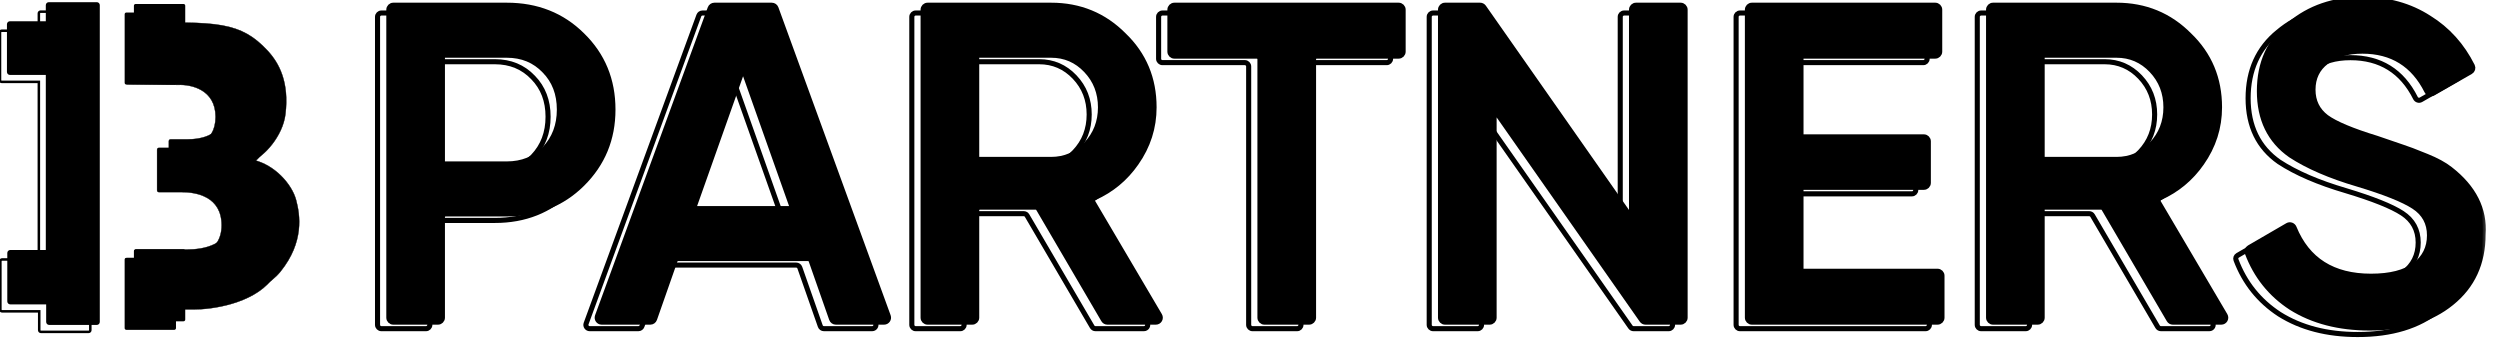 <svg width="144" height="20" viewBox="0 0 144 20" fill="none" xmlns="http://www.w3.org/2000/svg">
<g clip-path="url(#clip0_802_74)">
<!-- <rect width="144" height="20" fill="white"/> -->
<mask id="path-1-outside-1_802_74" maskUnits="userSpaceOnUse" x="20.746" y="-0.587" width="122" height="21" fill="black">
<rect fill="white" x="20.746" y="-0.587" width="122" height="21"/>
<path d="M21.746 0.97C21.746 0.849 21.844 0.75 21.966 0.75H28.505C30.233 0.75 31.674 1.322 32.827 2.465C33.997 3.607 34.582 5.027 34.582 6.724C34.582 8.404 33.997 9.823 32.827 10.983C31.674 12.126 30.233 12.697 28.505 12.697H24.978C24.857 12.697 24.759 12.796 24.759 12.917V18.711C24.759 18.832 24.66 18.931 24.539 18.931H21.966C21.844 18.931 21.746 18.832 21.746 18.711V0.97ZM24.759 9.893H28.505C29.395 9.893 30.129 9.598 30.705 9.01C31.281 8.404 31.569 7.642 31.569 6.724C31.569 5.806 31.281 5.053 30.705 4.464C30.129 3.858 29.395 3.555 28.505 3.555H24.759V9.893Z"/>
<path d="M50.441 18.636C50.494 18.779 50.388 18.931 50.235 18.931H47.456C47.363 18.931 47.28 18.872 47.249 18.784L46.069 15.416C46.038 15.328 45.955 15.269 45.861 15.269H38.367C38.273 15.269 38.19 15.328 38.159 15.416L36.979 18.784C36.948 18.872 36.865 18.931 36.772 18.931H33.967C33.814 18.931 33.708 18.779 33.761 18.636L40.254 0.895C40.285 0.808 40.368 0.75 40.46 0.75H43.768C43.86 0.75 43.943 0.808 43.974 0.895L50.441 18.636ZM42.114 4.257L39.206 12.464H45.022L42.114 4.257Z"/>
<path d="M66.078 18.6C66.165 18.746 66.059 18.931 65.889 18.931H63.099C63.021 18.931 62.949 18.89 62.909 18.822L59.159 12.417C59.12 12.349 59.048 12.308 58.97 12.308H55.753C55.632 12.308 55.533 12.406 55.533 12.527V18.711C55.533 18.832 55.435 18.931 55.314 18.931H52.74C52.619 18.931 52.521 18.832 52.521 18.711V0.97C52.521 0.849 52.619 0.75 52.74 0.75H59.855C61.497 0.75 62.886 1.322 64.021 2.465C65.173 3.573 65.749 4.949 65.749 6.594C65.749 7.754 65.409 8.819 64.728 9.789C64.113 10.671 63.318 11.33 62.344 11.767C62.221 11.822 62.17 11.971 62.238 12.087L66.078 18.6ZM59.855 3.555H55.533V9.633H59.855C60.659 9.633 61.34 9.339 61.899 8.75C62.458 8.161 62.737 7.443 62.737 6.594C62.737 5.746 62.458 5.027 61.899 4.438C61.34 3.85 60.659 3.555 59.855 3.555Z"/>
<path d="M66.736 0.97C66.736 0.849 66.834 0.75 66.955 0.75H79.876C79.997 0.75 80.096 0.849 80.096 0.97V3.388C80.096 3.509 79.997 3.607 79.876 3.607H75.155C75.033 3.607 74.935 3.706 74.935 3.827V18.711C74.935 18.832 74.837 18.931 74.716 18.931H72.142C72.021 18.931 71.923 18.832 71.923 18.711V3.827C71.923 3.706 71.824 3.607 71.703 3.607H66.955C66.834 3.607 66.736 3.509 66.736 3.388V0.97Z"/>
<path d="M93.326 13.087V0.97C93.326 0.849 93.424 0.75 93.545 0.75H96.118C96.24 0.75 96.338 0.849 96.338 0.97V18.711C96.338 18.832 96.24 18.931 96.118 18.931H94.095C94.023 18.931 93.956 18.896 93.915 18.837L85.336 6.594V18.711C85.336 18.832 85.238 18.931 85.116 18.931H82.543C82.422 18.931 82.323 18.832 82.323 18.711V0.97C82.323 0.849 82.422 0.75 82.543 0.75H84.567C84.638 0.75 84.705 0.785 84.746 0.844L93.326 13.087Z"/>
<path d="M103.013 11.165V16.074H110.914C111.035 16.074 111.133 16.172 111.133 16.293V18.711C111.133 18.832 111.035 18.931 110.914 18.931H100.22C100.098 18.931 100 18.832 100 18.711V0.97C100 0.849 100.098 0.75 100.22 0.75H110.783C110.904 0.75 111.002 0.849 111.002 0.97V3.388C111.002 3.509 110.904 3.607 110.783 3.607H103.013V8.334H110.128C110.249 8.334 110.347 8.433 110.347 8.554V10.946C110.347 11.067 110.249 11.165 110.128 11.165H103.013Z"/>
<path d="M127.449 18.6C127.535 18.746 127.429 18.931 127.26 18.931H124.469C124.391 18.931 124.319 18.89 124.279 18.822L120.53 12.417C120.49 12.349 120.418 12.308 120.34 12.308H116.904V18.711C116.904 18.832 116.805 18.931 116.684 18.931H114.111C113.989 18.931 113.891 18.832 113.891 18.711V0.97C113.891 0.849 113.989 0.75 114.111 0.75H121.226C122.867 0.75 124.256 1.322 125.391 2.465C126.543 3.573 127.12 4.949 127.12 6.594C127.12 7.754 126.779 8.819 126.098 9.789C125.483 10.671 124.689 11.33 123.714 11.767C123.591 11.822 123.54 11.971 123.609 12.087L127.449 18.6ZM121.226 3.555H116.904V9.633H121.226C122.029 9.633 122.71 9.339 123.269 8.75C123.828 8.161 124.107 7.443 124.107 6.594C124.107 5.746 123.828 5.027 123.269 4.438C122.71 3.85 122.029 3.555 121.226 3.555Z"/>
<path d="M135.804 19.268C134.04 19.268 132.538 18.879 131.298 18.1C130.126 17.336 129.291 16.293 128.793 14.972C128.756 14.873 128.797 14.763 128.888 14.71L131.097 13.427C131.215 13.358 131.367 13.414 131.419 13.541C132.184 15.42 133.672 16.36 135.883 16.36C137 16.36 137.847 16.143 138.424 15.71C139 15.277 139.288 14.697 139.288 13.97C139.288 13.243 138.982 12.68 138.371 12.282C137.76 11.884 136.677 11.451 135.123 10.983C133.534 10.516 132.25 9.962 131.272 9.321C130.085 8.49 129.491 7.269 129.491 5.659C129.491 4.049 130.067 2.776 131.22 1.841C132.355 0.889 133.743 0.413 135.385 0.413C136.834 0.413 138.109 0.768 139.209 1.478C140.273 2.137 141.099 3.054 141.688 4.23C141.739 4.333 141.7 4.456 141.601 4.513L139.445 5.747C139.333 5.811 139.19 5.764 139.132 5.649C138.354 4.097 137.105 3.322 135.385 3.322C134.512 3.322 133.813 3.529 133.289 3.945C132.765 4.343 132.503 4.889 132.503 5.581C132.503 6.257 132.765 6.793 133.289 7.191C133.813 7.572 134.782 7.979 136.197 8.412C137.07 8.707 137.577 8.88 137.716 8.932C137.943 9.001 138.397 9.174 139.078 9.451C139.637 9.676 140.083 9.919 140.414 10.178C141.777 11.235 142.405 12.481 142.301 13.918C142.301 15.563 141.698 16.87 140.493 17.84C139.323 18.792 137.76 19.268 135.804 19.268Z"/>
</mask>
<path d="M21.746 0.97C21.746 0.849 21.844 0.75 21.966 0.75H28.505C30.233 0.75 31.674 1.322 32.827 2.465C33.997 3.607 34.582 5.027 34.582 6.724C34.582 8.404 33.997 9.823 32.827 10.983C31.674 12.126 30.233 12.697 28.505 12.697H24.978C24.857 12.697 24.759 12.796 24.759 12.917V18.711C24.759 18.832 24.66 18.931 24.539 18.931H21.966C21.844 18.931 21.746 18.832 21.746 18.711V0.97ZM24.759 9.893H28.505C29.395 9.893 30.129 9.598 30.705 9.01C31.281 8.404 31.569 7.642 31.569 6.724C31.569 5.806 31.281 5.053 30.705 4.464C30.129 3.858 29.395 3.555 28.505 3.555H24.759V9.893Z" stroke="black" stroke-width="0.293" mask="url(#path-1-outside-1_802_74)"/>
<path d="M50.441 18.636C50.494 18.779 50.388 18.931 50.235 18.931H47.456C47.363 18.931 47.28 18.872 47.249 18.784L46.069 15.416C46.038 15.328 45.955 15.269 45.861 15.269H38.367C38.273 15.269 38.19 15.328 38.159 15.416L36.979 18.784C36.948 18.872 36.865 18.931 36.772 18.931H33.967C33.814 18.931 33.708 18.779 33.761 18.636L40.254 0.895C40.285 0.808 40.368 0.75 40.46 0.75H43.768C43.86 0.75 43.943 0.808 43.974 0.895L50.441 18.636ZM42.114 4.257L39.206 12.464H45.022L42.114 4.257Z" stroke="black" stroke-width="0.293" mask="url(#path-1-outside-1_802_74)"/>
<path d="M66.078 18.6C66.165 18.746 66.059 18.931 65.889 18.931H63.099C63.021 18.931 62.949 18.89 62.909 18.822L59.159 12.417C59.12 12.349 59.048 12.308 58.97 12.308H55.753C55.632 12.308 55.533 12.406 55.533 12.527V18.711C55.533 18.832 55.435 18.931 55.314 18.931H52.74C52.619 18.931 52.521 18.832 52.521 18.711V0.97C52.521 0.849 52.619 0.75 52.74 0.75H59.855C61.497 0.75 62.886 1.322 64.021 2.465C65.173 3.573 65.749 4.949 65.749 6.594C65.749 7.754 65.409 8.819 64.728 9.789C64.113 10.671 63.318 11.33 62.344 11.767C62.221 11.822 62.17 11.971 62.238 12.087L66.078 18.6ZM59.855 3.555H55.533V9.633H59.855C60.659 9.633 61.34 9.339 61.899 8.75C62.458 8.161 62.737 7.443 62.737 6.594C62.737 5.746 62.458 5.027 61.899 4.438C61.34 3.85 60.659 3.555 59.855 3.555Z" stroke="black" stroke-width="0.293" mask="url(#path-1-outside-1_802_74)"/>
<path d="M66.736 0.97C66.736 0.849 66.834 0.75 66.955 0.75H79.876C79.997 0.75 80.096 0.849 80.096 0.97V3.388C80.096 3.509 79.997 3.607 79.876 3.607H75.155C75.033 3.607 74.935 3.706 74.935 3.827V18.711C74.935 18.832 74.837 18.931 74.716 18.931H72.142C72.021 18.931 71.923 18.832 71.923 18.711V3.827C71.923 3.706 71.824 3.607 71.703 3.607H66.955C66.834 3.607 66.736 3.509 66.736 3.388V0.97Z" stroke="black" stroke-width="0.293" mask="url(#path-1-outside-1_802_74)"/>
<path d="M93.326 13.087V0.97C93.326 0.849 93.424 0.75 93.545 0.75H96.118C96.24 0.75 96.338 0.849 96.338 0.97V18.711C96.338 18.832 96.24 18.931 96.118 18.931H94.095C94.023 18.931 93.956 18.896 93.915 18.837L85.336 6.594V18.711C85.336 18.832 85.238 18.931 85.116 18.931H82.543C82.422 18.931 82.323 18.832 82.323 18.711V0.97C82.323 0.849 82.422 0.75 82.543 0.75H84.567C84.638 0.75 84.705 0.785 84.746 0.844L93.326 13.087Z" stroke="black" stroke-width="0.293" mask="url(#path-1-outside-1_802_74)"/>
<path d="M103.013 11.165V16.074H110.914C111.035 16.074 111.133 16.172 111.133 16.293V18.711C111.133 18.832 111.035 18.931 110.914 18.931H100.22C100.098 18.931 100 18.832 100 18.711V0.97C100 0.849 100.098 0.75 100.22 0.75H110.783C110.904 0.75 111.002 0.849 111.002 0.97V3.388C111.002 3.509 110.904 3.607 110.783 3.607H103.013V8.334H110.128C110.249 8.334 110.347 8.433 110.347 8.554V10.946C110.347 11.067 110.249 11.165 110.128 11.165H103.013Z" stroke="black" stroke-width="0.293" mask="url(#path-1-outside-1_802_74)"/>
<path d="M127.449 18.6C127.535 18.746 127.429 18.931 127.26 18.931H124.469C124.391 18.931 124.319 18.89 124.279 18.822L120.53 12.417C120.49 12.349 120.418 12.308 120.34 12.308H116.904V18.711C116.904 18.832 116.805 18.931 116.684 18.931H114.111C113.989 18.931 113.891 18.832 113.891 18.711V0.97C113.891 0.849 113.989 0.75 114.111 0.75H121.226C122.867 0.75 124.256 1.322 125.391 2.465C126.543 3.573 127.12 4.949 127.12 6.594C127.12 7.754 126.779 8.819 126.098 9.789C125.483 10.671 124.689 11.33 123.714 11.767C123.591 11.822 123.54 11.971 123.609 12.087L127.449 18.6ZM121.226 3.555H116.904V9.633H121.226C122.029 9.633 122.71 9.339 123.269 8.75C123.828 8.161 124.107 7.443 124.107 6.594C124.107 5.746 123.828 5.027 123.269 4.438C122.71 3.85 122.029 3.555 121.226 3.555Z" stroke="black" stroke-width="0.293" mask="url(#path-1-outside-1_802_74)"/>
<path d="M135.804 19.268C134.04 19.268 132.538 18.879 131.298 18.1C130.126 17.336 129.291 16.293 128.793 14.972C128.756 14.873 128.797 14.763 128.888 14.71L131.097 13.427C131.215 13.358 131.367 13.414 131.419 13.541C132.184 15.42 133.672 16.36 135.883 16.36C137 16.36 137.847 16.143 138.424 15.71C139 15.277 139.288 14.697 139.288 13.97C139.288 13.243 138.982 12.68 138.371 12.282C137.76 11.884 136.677 11.451 135.123 10.983C133.534 10.516 132.25 9.962 131.272 9.321C130.085 8.49 129.491 7.269 129.491 5.659C129.491 4.049 130.067 2.776 131.22 1.841C132.355 0.889 133.743 0.413 135.385 0.413C136.834 0.413 138.109 0.768 139.209 1.478C140.273 2.137 141.099 3.054 141.688 4.23C141.739 4.333 141.7 4.456 141.601 4.513L139.445 5.747C139.333 5.811 139.19 5.764 139.132 5.649C138.354 4.097 137.105 3.322 135.385 3.322C134.512 3.322 133.813 3.529 133.289 3.945C132.765 4.343 132.503 4.889 132.503 5.581C132.503 6.257 132.765 6.793 133.289 7.191C133.813 7.572 134.782 7.979 136.197 8.412C137.07 8.707 137.577 8.88 137.716 8.932C137.943 9.001 138.397 9.174 139.078 9.451C139.637 9.676 140.083 9.919 140.414 10.178C141.777 11.235 142.405 12.481 142.301 13.918C142.301 15.563 141.698 16.87 140.493 17.84C139.323 18.792 137.76 19.268 135.804 19.268Z" stroke="black" stroke-width="0.293" mask="url(#path-1-outside-1_802_74)"/>
<mask id="path-2-outside-2_802_74" maskUnits="userSpaceOnUse" x="21.434" y="-1" width="122" height="21" fill="black">
<rect fill="white" x="21.434" y="-1" width="122" height="21"/>
<path d="M22.434 0.557C22.434 0.436 22.532 0.338 22.653 0.338H29.192C30.921 0.338 32.362 0.909 33.514 2.052C34.684 3.195 35.269 4.614 35.269 6.311C35.269 7.991 34.684 9.41 33.514 10.571C32.362 11.713 30.921 12.285 29.192 12.285H25.666C25.544 12.285 25.446 12.383 25.446 12.504V18.299C25.446 18.42 25.348 18.518 25.227 18.518H22.653C22.532 18.518 22.434 18.42 22.434 18.299V0.557ZM25.446 9.48H29.192C30.083 9.48 30.816 9.185 31.392 8.597C31.969 7.991 32.257 7.229 32.257 6.311C32.257 5.394 31.969 4.64 31.392 4.052C30.816 3.446 30.083 3.143 29.192 3.143H25.446V9.48Z"/>
<path d="M51.129 18.223C51.181 18.366 51.075 18.518 50.923 18.518H48.144C48.051 18.518 47.968 18.459 47.937 18.371L46.756 15.003C46.725 14.915 46.642 14.856 46.549 14.856H39.054C38.961 14.856 38.878 14.915 38.847 15.003L37.666 18.371C37.635 18.459 37.552 18.518 37.459 18.518H34.654C34.502 18.518 34.396 18.366 34.448 18.223L40.941 0.482C40.973 0.395 41.055 0.338 41.147 0.338H44.455C44.548 0.338 44.63 0.395 44.662 0.482L51.129 18.223ZM42.801 3.844L39.894 12.051H45.709L42.801 3.844Z"/>
<path d="M66.766 18.187C66.852 18.333 66.747 18.518 66.577 18.518H63.786C63.708 18.518 63.636 18.477 63.597 18.409L59.847 12.004C59.807 11.937 59.736 11.895 59.657 11.895H56.44C56.319 11.895 56.221 11.993 56.221 12.115V18.299C56.221 18.42 56.123 18.518 56.001 18.518H53.428C53.306 18.518 53.208 18.42 53.208 18.299V0.557C53.208 0.436 53.306 0.338 53.428 0.338H60.543C62.185 0.338 63.573 0.909 64.708 2.052C65.861 3.16 66.437 4.536 66.437 6.181C66.437 7.341 66.097 8.406 65.415 9.376C64.801 10.258 64.006 10.917 63.031 11.354C62.909 11.409 62.857 11.558 62.926 11.674L66.766 18.187ZM60.543 3.143H56.221V9.22H60.543C61.346 9.22 62.027 8.926 62.586 8.337C63.145 7.748 63.425 7.03 63.425 6.181C63.425 5.333 63.145 4.614 62.586 4.026C62.027 3.437 61.346 3.143 60.543 3.143Z"/>
<path d="M67.424 0.557C67.424 0.436 67.522 0.338 67.643 0.338H80.564C80.685 0.338 80.783 0.436 80.783 0.557V2.975C80.783 3.096 80.685 3.195 80.564 3.195H75.842C75.721 3.195 75.623 3.293 75.623 3.414V18.299C75.623 18.42 75.524 18.518 75.403 18.518H72.83C72.708 18.518 72.61 18.42 72.61 18.299V3.414C72.61 3.293 72.512 3.195 72.391 3.195H67.643C67.522 3.195 67.424 3.096 67.424 2.975V0.557Z"/>
<path d="M94.013 12.674V0.557C94.013 0.436 94.111 0.338 94.233 0.338H96.806C96.927 0.338 97.025 0.436 97.025 0.557V18.299C97.025 18.42 96.927 18.518 96.806 18.518H94.782C94.71 18.518 94.643 18.483 94.602 18.424L86.023 6.181V18.299C86.023 18.42 85.925 18.518 85.804 18.518H83.23C83.109 18.518 83.011 18.42 83.011 18.299V0.557C83.011 0.436 83.109 0.338 83.23 0.338H85.254C85.326 0.338 85.393 0.373 85.434 0.431L94.013 12.674Z"/>
<path d="M103.7 10.752V15.661H111.601C111.723 15.661 111.821 15.759 111.821 15.88V18.299C111.821 18.42 111.723 18.518 111.601 18.518H100.907C100.786 18.518 100.688 18.42 100.688 18.299V0.557C100.688 0.436 100.786 0.338 100.907 0.338H111.47C111.592 0.338 111.69 0.436 111.69 0.557V2.975C111.69 3.096 111.592 3.195 111.47 3.195H103.7V7.921H110.815C110.937 7.921 111.035 8.02 111.035 8.141V10.533C111.035 10.654 110.937 10.752 110.815 10.752H103.7Z"/>
<path d="M128.136 18.187C128.222 18.333 128.117 18.518 127.947 18.518H125.156C125.078 18.518 125.006 18.477 124.967 18.409L121.217 12.004C121.178 11.937 121.106 11.895 121.028 11.895H117.591V18.299C117.591 18.42 117.493 18.518 117.372 18.518H114.798C114.677 18.518 114.579 18.42 114.579 18.299V0.557C114.579 0.436 114.677 0.338 114.798 0.338H121.913C123.555 0.338 124.943 0.909 126.078 2.052C127.231 3.16 127.807 4.536 127.807 6.181C127.807 7.341 127.467 8.406 126.786 9.376C126.171 10.258 125.376 10.917 124.402 11.354C124.279 11.409 124.228 11.558 124.296 11.674L128.136 18.187ZM121.913 3.143H117.591V9.22H121.913C122.717 9.22 123.398 8.926 123.957 8.337C124.515 7.748 124.795 7.03 124.795 6.181C124.795 5.333 124.515 4.614 123.957 4.026C123.398 3.437 122.717 3.143 121.913 3.143Z"/>
<path d="M136.492 18.856C134.728 18.856 133.226 18.466 131.986 17.687C130.813 16.923 129.978 15.88 129.481 14.559C129.443 14.46 129.484 14.35 129.575 14.297L131.784 13.014C131.903 12.945 132.055 13.002 132.106 13.129C132.872 15.007 134.36 15.947 136.57 15.947C137.688 15.947 138.535 15.73 139.111 15.297C139.687 14.865 139.976 14.284 139.976 13.557C139.976 12.83 139.67 12.267 139.059 11.869C138.447 11.471 137.365 11.038 135.81 10.571C134.221 10.103 132.938 9.549 131.96 8.908C130.772 8.077 130.178 6.857 130.178 5.246C130.178 3.636 130.755 2.363 131.907 1.428C133.042 0.476 134.431 0 136.072 0C137.522 0 138.797 0.355 139.897 1.065C140.96 1.724 141.787 2.641 142.376 3.817C142.427 3.92 142.388 4.043 142.288 4.1L140.133 5.334C140.02 5.399 139.877 5.352 139.819 5.236C139.041 3.685 137.792 2.909 136.072 2.909C135.199 2.909 134.501 3.117 133.977 3.532C133.453 3.93 133.191 4.476 133.191 5.168C133.191 5.844 133.453 6.38 133.977 6.779C134.501 7.16 135.47 7.566 136.884 7.999C137.758 8.294 138.264 8.467 138.404 8.519C138.631 8.588 139.085 8.761 139.766 9.038C140.325 9.263 140.77 9.506 141.102 9.765C142.464 10.822 143.093 12.068 142.988 13.505C142.988 15.15 142.386 16.457 141.181 17.427C140.01 18.379 138.447 18.856 136.492 18.856Z"/>
</mask>
<path d="M22.434 0.557C22.434 0.436 22.532 0.338 22.653 0.338H29.192C30.921 0.338 32.362 0.909 33.514 2.052C34.684 3.195 35.269 4.614 35.269 6.311C35.269 7.991 34.684 9.41 33.514 10.571C32.362 11.713 30.921 12.285 29.192 12.285H25.666C25.544 12.285 25.446 12.383 25.446 12.504V18.299C25.446 18.42 25.348 18.518 25.227 18.518H22.653C22.532 18.518 22.434 18.42 22.434 18.299V0.557ZM25.446 9.48H29.192C30.083 9.48 30.816 9.185 31.392 8.597C31.969 7.991 32.257 7.229 32.257 6.311C32.257 5.394 31.969 4.64 31.392 4.052C30.816 3.446 30.083 3.143 29.192 3.143H25.446V9.48Z" fill="black"/>
<path d="M51.129 18.223C51.181 18.366 51.075 18.518 50.923 18.518H48.144C48.051 18.518 47.968 18.459 47.937 18.371L46.756 15.003C46.725 14.915 46.642 14.856 46.549 14.856H39.054C38.961 14.856 38.878 14.915 38.847 15.003L37.666 18.371C37.635 18.459 37.552 18.518 37.459 18.518H34.654C34.502 18.518 34.396 18.366 34.448 18.223L40.941 0.482C40.973 0.395 41.055 0.338 41.147 0.338H44.455C44.548 0.338 44.63 0.395 44.662 0.482L51.129 18.223ZM42.801 3.844L39.894 12.051H45.709L42.801 3.844Z" fill="black"/>
<path d="M66.766 18.187C66.852 18.333 66.747 18.518 66.577 18.518H63.786C63.708 18.518 63.636 18.477 63.597 18.409L59.847 12.004C59.807 11.937 59.736 11.895 59.657 11.895H56.44C56.319 11.895 56.221 11.993 56.221 12.115V18.299C56.221 18.42 56.123 18.518 56.001 18.518H53.428C53.306 18.518 53.208 18.42 53.208 18.299V0.557C53.208 0.436 53.306 0.338 53.428 0.338H60.543C62.185 0.338 63.573 0.909 64.708 2.052C65.861 3.16 66.437 4.536 66.437 6.181C66.437 7.341 66.097 8.406 65.415 9.376C64.801 10.258 64.006 10.917 63.031 11.354C62.909 11.409 62.857 11.558 62.926 11.674L66.766 18.187ZM60.543 3.143H56.221V9.22H60.543C61.346 9.22 62.027 8.926 62.586 8.337C63.145 7.748 63.425 7.03 63.425 6.181C63.425 5.333 63.145 4.614 62.586 4.026C62.027 3.437 61.346 3.143 60.543 3.143Z" fill="black"/>
<path d="M67.424 0.557C67.424 0.436 67.522 0.338 67.643 0.338H80.564C80.685 0.338 80.783 0.436 80.783 0.557V2.975C80.783 3.096 80.685 3.195 80.564 3.195H75.842C75.721 3.195 75.623 3.293 75.623 3.414V18.299C75.623 18.42 75.524 18.518 75.403 18.518H72.83C72.708 18.518 72.61 18.42 72.61 18.299V3.414C72.61 3.293 72.512 3.195 72.391 3.195H67.643C67.522 3.195 67.424 3.096 67.424 2.975V0.557Z" fill="black"/>
<path d="M94.013 12.674V0.557C94.013 0.436 94.111 0.338 94.233 0.338H96.806C96.927 0.338 97.025 0.436 97.025 0.557V18.299C97.025 18.42 96.927 18.518 96.806 18.518H94.782C94.71 18.518 94.643 18.483 94.602 18.424L86.023 6.181V18.299C86.023 18.42 85.925 18.518 85.804 18.518H83.23C83.109 18.518 83.011 18.42 83.011 18.299V0.557C83.011 0.436 83.109 0.338 83.23 0.338H85.254C85.326 0.338 85.393 0.373 85.434 0.431L94.013 12.674Z" fill="black"/>
<path d="M103.7 10.752V15.661H111.601C111.723 15.661 111.821 15.759 111.821 15.88V18.299C111.821 18.42 111.723 18.518 111.601 18.518H100.907C100.786 18.518 100.688 18.42 100.688 18.299V0.557C100.688 0.436 100.786 0.338 100.907 0.338H111.47C111.592 0.338 111.69 0.436 111.69 0.557V2.975C111.69 3.096 111.592 3.195 111.47 3.195H103.7V7.921H110.815C110.937 7.921 111.035 8.02 111.035 8.141V10.533C111.035 10.654 110.937 10.752 110.815 10.752H103.7Z" fill="black"/>
<path d="M128.136 18.187C128.222 18.333 128.117 18.518 127.947 18.518H125.156C125.078 18.518 125.006 18.477 124.967 18.409L121.217 12.004C121.178 11.937 121.106 11.895 121.028 11.895H117.591V18.299C117.591 18.42 117.493 18.518 117.372 18.518H114.798C114.677 18.518 114.579 18.42 114.579 18.299V0.557C114.579 0.436 114.677 0.338 114.798 0.338H121.913C123.555 0.338 124.943 0.909 126.078 2.052C127.231 3.16 127.807 4.536 127.807 6.181C127.807 7.341 127.467 8.406 126.786 9.376C126.171 10.258 125.376 10.917 124.402 11.354C124.279 11.409 124.228 11.558 124.296 11.674L128.136 18.187ZM121.913 3.143H117.591V9.22H121.913C122.717 9.22 123.398 8.926 123.957 8.337C124.515 7.748 124.795 7.03 124.795 6.181C124.795 5.333 124.515 4.614 123.957 4.026C123.398 3.437 122.717 3.143 121.913 3.143Z" fill="black"/>
<path d="M136.492 18.856C134.728 18.856 133.226 18.466 131.986 17.687C130.813 16.923 129.978 15.88 129.481 14.559C129.443 14.46 129.484 14.35 129.575 14.297L131.784 13.014C131.903 12.945 132.055 13.002 132.106 13.129C132.872 15.007 134.36 15.947 136.57 15.947C137.688 15.947 138.535 15.73 139.111 15.297C139.687 14.865 139.976 14.284 139.976 13.557C139.976 12.83 139.67 12.267 139.059 11.869C138.447 11.471 137.365 11.038 135.81 10.571C134.221 10.103 132.938 9.549 131.96 8.908C130.772 8.077 130.178 6.857 130.178 5.246C130.178 3.636 130.755 2.363 131.907 1.428C133.042 0.476 134.431 0 136.072 0C137.522 0 138.797 0.355 139.897 1.065C140.96 1.724 141.787 2.641 142.376 3.817C142.427 3.92 142.388 4.043 142.288 4.1L140.133 5.334C140.02 5.399 139.877 5.352 139.819 5.236C139.041 3.685 137.792 2.909 136.072 2.909C135.199 2.909 134.501 3.117 133.977 3.532C133.453 3.93 133.191 4.476 133.191 5.168C133.191 5.844 133.453 6.38 133.977 6.779C134.501 7.16 135.47 7.566 136.884 7.999C137.758 8.294 138.264 8.467 138.404 8.519C138.631 8.588 139.085 8.761 139.766 9.038C140.325 9.263 140.77 9.506 141.102 9.765C142.464 10.822 143.093 12.068 142.988 13.505C142.988 15.15 142.386 16.457 141.181 17.427C140.01 18.379 138.447 18.856 136.492 18.856Z" fill="black"/>
<path d="M22.434 0.557C22.434 0.436 22.532 0.338 22.653 0.338H29.192C30.921 0.338 32.362 0.909 33.514 2.052C34.684 3.195 35.269 4.614 35.269 6.311C35.269 7.991 34.684 9.41 33.514 10.571C32.362 11.713 30.921 12.285 29.192 12.285H25.666C25.544 12.285 25.446 12.383 25.446 12.504V18.299C25.446 18.42 25.348 18.518 25.227 18.518H22.653C22.532 18.518 22.434 18.42 22.434 18.299V0.557ZM25.446 9.48H29.192C30.083 9.48 30.816 9.185 31.392 8.597C31.969 7.991 32.257 7.229 32.257 6.311C32.257 5.394 31.969 4.64 31.392 4.052C30.816 3.446 30.083 3.143 29.192 3.143H25.446V9.48Z" stroke="black" stroke-width="0.366" mask="url(#path-2-outside-2_802_74)"/>
<path d="M51.129 18.223C51.181 18.366 51.075 18.518 50.923 18.518H48.144C48.051 18.518 47.968 18.459 47.937 18.371L46.756 15.003C46.725 14.915 46.642 14.856 46.549 14.856H39.054C38.961 14.856 38.878 14.915 38.847 15.003L37.666 18.371C37.635 18.459 37.552 18.518 37.459 18.518H34.654C34.502 18.518 34.396 18.366 34.448 18.223L40.941 0.482C40.973 0.395 41.055 0.338 41.147 0.338H44.455C44.548 0.338 44.63 0.395 44.662 0.482L51.129 18.223ZM42.801 3.844L39.894 12.051H45.709L42.801 3.844Z" stroke="black" stroke-width="0.366" mask="url(#path-2-outside-2_802_74)"/>
<path d="M66.766 18.187C66.852 18.333 66.747 18.518 66.577 18.518H63.786C63.708 18.518 63.636 18.477 63.597 18.409L59.847 12.004C59.807 11.937 59.736 11.895 59.657 11.895H56.44C56.319 11.895 56.221 11.993 56.221 12.115V18.299C56.221 18.42 56.123 18.518 56.001 18.518H53.428C53.306 18.518 53.208 18.42 53.208 18.299V0.557C53.208 0.436 53.306 0.338 53.428 0.338H60.543C62.185 0.338 63.573 0.909 64.708 2.052C65.861 3.16 66.437 4.536 66.437 6.181C66.437 7.341 66.097 8.406 65.415 9.376C64.801 10.258 64.006 10.917 63.031 11.354C62.909 11.409 62.857 11.558 62.926 11.674L66.766 18.187ZM60.543 3.143H56.221V9.22H60.543C61.346 9.22 62.027 8.926 62.586 8.337C63.145 7.748 63.425 7.03 63.425 6.181C63.425 5.333 63.145 4.614 62.586 4.026C62.027 3.437 61.346 3.143 60.543 3.143Z" stroke="black" stroke-width="0.366" mask="url(#path-2-outside-2_802_74)"/>
<path d="M67.424 0.557C67.424 0.436 67.522 0.338 67.643 0.338H80.564C80.685 0.338 80.783 0.436 80.783 0.557V2.975C80.783 3.096 80.685 3.195 80.564 3.195H75.842C75.721 3.195 75.623 3.293 75.623 3.414V18.299C75.623 18.42 75.524 18.518 75.403 18.518H72.83C72.708 18.518 72.61 18.42 72.61 18.299V3.414C72.61 3.293 72.512 3.195 72.391 3.195H67.643C67.522 3.195 67.424 3.096 67.424 2.975V0.557Z" stroke="black" stroke-width="0.366" mask="url(#path-2-outside-2_802_74)"/>
<path d="M94.013 12.674V0.557C94.013 0.436 94.111 0.338 94.233 0.338H96.806C96.927 0.338 97.025 0.436 97.025 0.557V18.299C97.025 18.42 96.927 18.518 96.806 18.518H94.782C94.71 18.518 94.643 18.483 94.602 18.424L86.023 6.181V18.299C86.023 18.42 85.925 18.518 85.804 18.518H83.23C83.109 18.518 83.011 18.42 83.011 18.299V0.557C83.011 0.436 83.109 0.338 83.23 0.338H85.254C85.326 0.338 85.393 0.373 85.434 0.431L94.013 12.674Z" stroke="black" stroke-width="0.366" mask="url(#path-2-outside-2_802_74)"/>
<path d="M103.7 10.752V15.661H111.601C111.723 15.661 111.821 15.759 111.821 15.88V18.299C111.821 18.42 111.723 18.518 111.601 18.518H100.907C100.786 18.518 100.688 18.42 100.688 18.299V0.557C100.688 0.436 100.786 0.338 100.907 0.338H111.47C111.592 0.338 111.69 0.436 111.69 0.557V2.975C111.69 3.096 111.592 3.195 111.47 3.195H103.7V7.921H110.815C110.937 7.921 111.035 8.02 111.035 8.141V10.533C111.035 10.654 110.937 10.752 110.815 10.752H103.7Z" stroke="black" stroke-width="0.366" mask="url(#path-2-outside-2_802_74)"/>
<path d="M128.136 18.187C128.222 18.333 128.117 18.518 127.947 18.518H125.156C125.078 18.518 125.006 18.477 124.967 18.409L121.217 12.004C121.178 11.937 121.106 11.895 121.028 11.895H117.591V18.299C117.591 18.42 117.493 18.518 117.372 18.518H114.798C114.677 18.518 114.579 18.42 114.579 18.299V0.557C114.579 0.436 114.677 0.338 114.798 0.338H121.913C123.555 0.338 124.943 0.909 126.078 2.052C127.231 3.16 127.807 4.536 127.807 6.181C127.807 7.341 127.467 8.406 126.786 9.376C126.171 10.258 125.376 10.917 124.402 11.354C124.279 11.409 124.228 11.558 124.296 11.674L128.136 18.187ZM121.913 3.143H117.591V9.22H121.913C122.717 9.22 123.398 8.926 123.957 8.337C124.515 7.748 124.795 7.03 124.795 6.181C124.795 5.333 124.515 4.614 123.957 4.026C123.398 3.437 122.717 3.143 121.913 3.143Z" stroke="black" stroke-width="0.366" mask="url(#path-2-outside-2_802_74)"/>
<path d="M136.492 18.856C134.728 18.856 133.226 18.466 131.986 17.687C130.813 16.923 129.978 15.88 129.481 14.559C129.443 14.46 129.484 14.35 129.575 14.297L131.784 13.014C131.903 12.945 132.055 13.002 132.106 13.129C132.872 15.007 134.36 15.947 136.57 15.947C137.688 15.947 138.535 15.73 139.111 15.297C139.687 14.865 139.976 14.284 139.976 13.557C139.976 12.83 139.67 12.267 139.059 11.869C138.447 11.471 137.365 11.038 135.81 10.571C134.221 10.103 132.938 9.549 131.96 8.908C130.772 8.077 130.178 6.857 130.178 5.246C130.178 3.636 130.755 2.363 131.907 1.428C133.042 0.476 134.431 0 136.072 0C137.522 0 138.797 0.355 139.897 1.065C140.96 1.724 141.787 2.641 142.376 3.817C142.427 3.92 142.388 4.043 142.288 4.1L140.133 5.334C140.02 5.399 139.877 5.352 139.819 5.236C139.041 3.685 137.792 2.909 136.072 2.909C135.199 2.909 134.501 3.117 133.977 3.532C133.453 3.93 133.191 4.476 133.191 5.168C133.191 5.844 133.453 6.38 133.977 6.779C134.501 7.16 135.47 7.566 136.884 7.999C137.758 8.294 138.264 8.467 138.404 8.519C138.631 8.588 139.085 8.761 139.766 9.038C140.325 9.263 140.77 9.506 141.102 9.765C142.464 10.822 143.093 12.068 142.988 13.505C142.988 15.15 142.386 16.457 141.181 17.427C140.01 18.379 138.447 18.856 136.492 18.856Z" stroke="black" stroke-width="0.366" mask="url(#path-2-outside-2_802_74)"/>
<path d="M7.279 4.87C7.224 4.87 7.18 4.825 7.18 4.77L7.18 0.82C7.18 0.766 7.224 0.721 7.279 0.721L10.038 0.721C10.093 0.721 10.137 0.766 10.137 0.82L10.137 4.77C10.137 4.825 10.093 4.87 10.038 4.87L7.279 4.87Z" fill="black"/>
<path d="M10.037 14.851C10.092 14.851 10.137 14.896 10.137 14.95L10.137 18.9C10.137 18.955 10.092 19 10.037 19L7.279 19C7.224 19 7.179 18.955 7.179 18.9L7.179 14.95C7.179 14.896 7.224 14.851 7.279 14.851L10.037 14.851Z" fill="black"/>
<path d="M7.221 4.744V1.844C11.985 1.707 13.341 1.755 14.881 3.412C15.559 4.14 16.127 5.239 15.908 7.067C15.752 8.366 14.642 9.511 14.08 9.71C15.292 9.997 16.278 11.093 16.524 12.017C16.752 12.869 16.997 14.433 15.621 16.138C14.52 17.502 12.191 17.829 11.164 17.822L7.221 17.822V14.964C7.221 14.909 7.265 14.865 7.32 14.865L10.26 14.865C11.143 14.865 12.766 14.635 12.766 12.975C12.766 11.316 11.308 11.065 10.445 11.065H9.148C9.093 11.065 9.049 11.021 9.049 10.966V8.618C9.049 8.563 9.093 8.518 9.148 8.518H10.26C11.02 8.518 12.417 8.325 12.417 6.732C12.417 5.138 10.979 4.856 10.26 4.89L7.319 4.844C7.264 4.843 7.221 4.799 7.221 4.744Z" fill="black" stroke="black" stroke-width="0.02"/>
<path d="M5.103 0.671H2.338C2.283 0.671 2.238 0.715 2.238 0.77V1.77H0.099C0.044 1.77 0 1.815 0 1.87V4.617C0 4.672 0.044 4.716 0.099 4.716H2.238V14.945H0.12C0.065 14.945 0.021 14.99 0.021 15.045V17.834C0.021 17.888 0.065 17.933 0.12 17.933H2.259V19.016C2.259 19.071 2.304 19.116 2.359 19.116H5.103C5.158 19.116 5.202 19.071 5.202 19.016V0.77C5.202 0.715 5.158 0.671 5.103 0.671Z" stroke="black" stroke-width="0.146"/>
<path d="M7.812 4.377C7.757 4.377 7.713 4.333 7.713 4.278L7.713 0.328C7.713 0.273 7.757 0.229 7.812 0.229L10.571 0.229C10.626 0.229 10.67 0.273 10.67 0.328L10.67 4.278C10.67 4.333 10.626 4.377 10.571 4.377L7.812 4.377Z" fill="black"/>
<path d="M10.571 14.358C10.625 14.358 10.67 14.403 10.67 14.457L10.67 18.407C10.67 18.462 10.625 18.507 10.571 18.507L7.812 18.507C7.757 18.507 7.713 18.462 7.713 18.407L7.713 14.457C7.713 14.403 7.757 14.358 7.812 14.358L10.571 14.358Z" fill="black"/>
<path d="M7.754 4.252V1.351C12.519 1.214 13.874 1.262 15.414 2.919C16.092 3.648 16.661 4.747 16.441 6.575C16.285 7.873 15.175 9.018 14.614 9.217C15.825 9.505 16.811 10.6 17.057 11.524C17.285 12.377 17.53 13.941 16.154 15.645C15.053 17.009 12.724 17.336 11.697 17.329L7.754 17.329V14.471C7.754 14.416 7.798 14.372 7.853 14.372L10.793 14.372C11.677 14.372 13.299 14.142 13.299 12.482C13.299 10.823 11.841 10.572 10.978 10.572H9.825C9.77 10.572 9.726 10.528 9.726 10.473V8.125C9.726 8.07 9.77 8.026 9.825 8.026H10.793C11.553 8.026 12.95 7.833 12.95 6.239C12.95 4.645 11.512 4.363 10.793 4.398L7.852 4.351C7.797 4.35 7.754 4.306 7.754 4.252Z" fill="black" stroke="black" stroke-width="0.02"/>
<path d="M5.576 0.198H2.811C2.756 0.198 2.711 0.242 2.711 0.297V1.297H0.572C0.517 1.297 0.473 1.342 0.473 1.397V4.144C0.473 4.199 0.517 4.244 0.572 4.244H2.711V14.472H0.593C0.538 14.472 0.493 14.517 0.493 14.572V17.361C0.493 17.416 0.538 17.46 0.593 17.46H2.732V18.543C2.732 18.598 2.776 18.643 2.831 18.643H5.576C5.631 18.643 5.675 18.598 5.675 18.543V0.297C5.675 0.242 5.631 0.198 5.576 0.198Z" fill="black" stroke="black" stroke-width="0.146" stroke-linejoin="round"/>
</g>
<defs>
<clipPath id="clip0_802_74">
<rect width="144" height="20" fill="white"/>
</clipPath>
</defs>
</svg>
